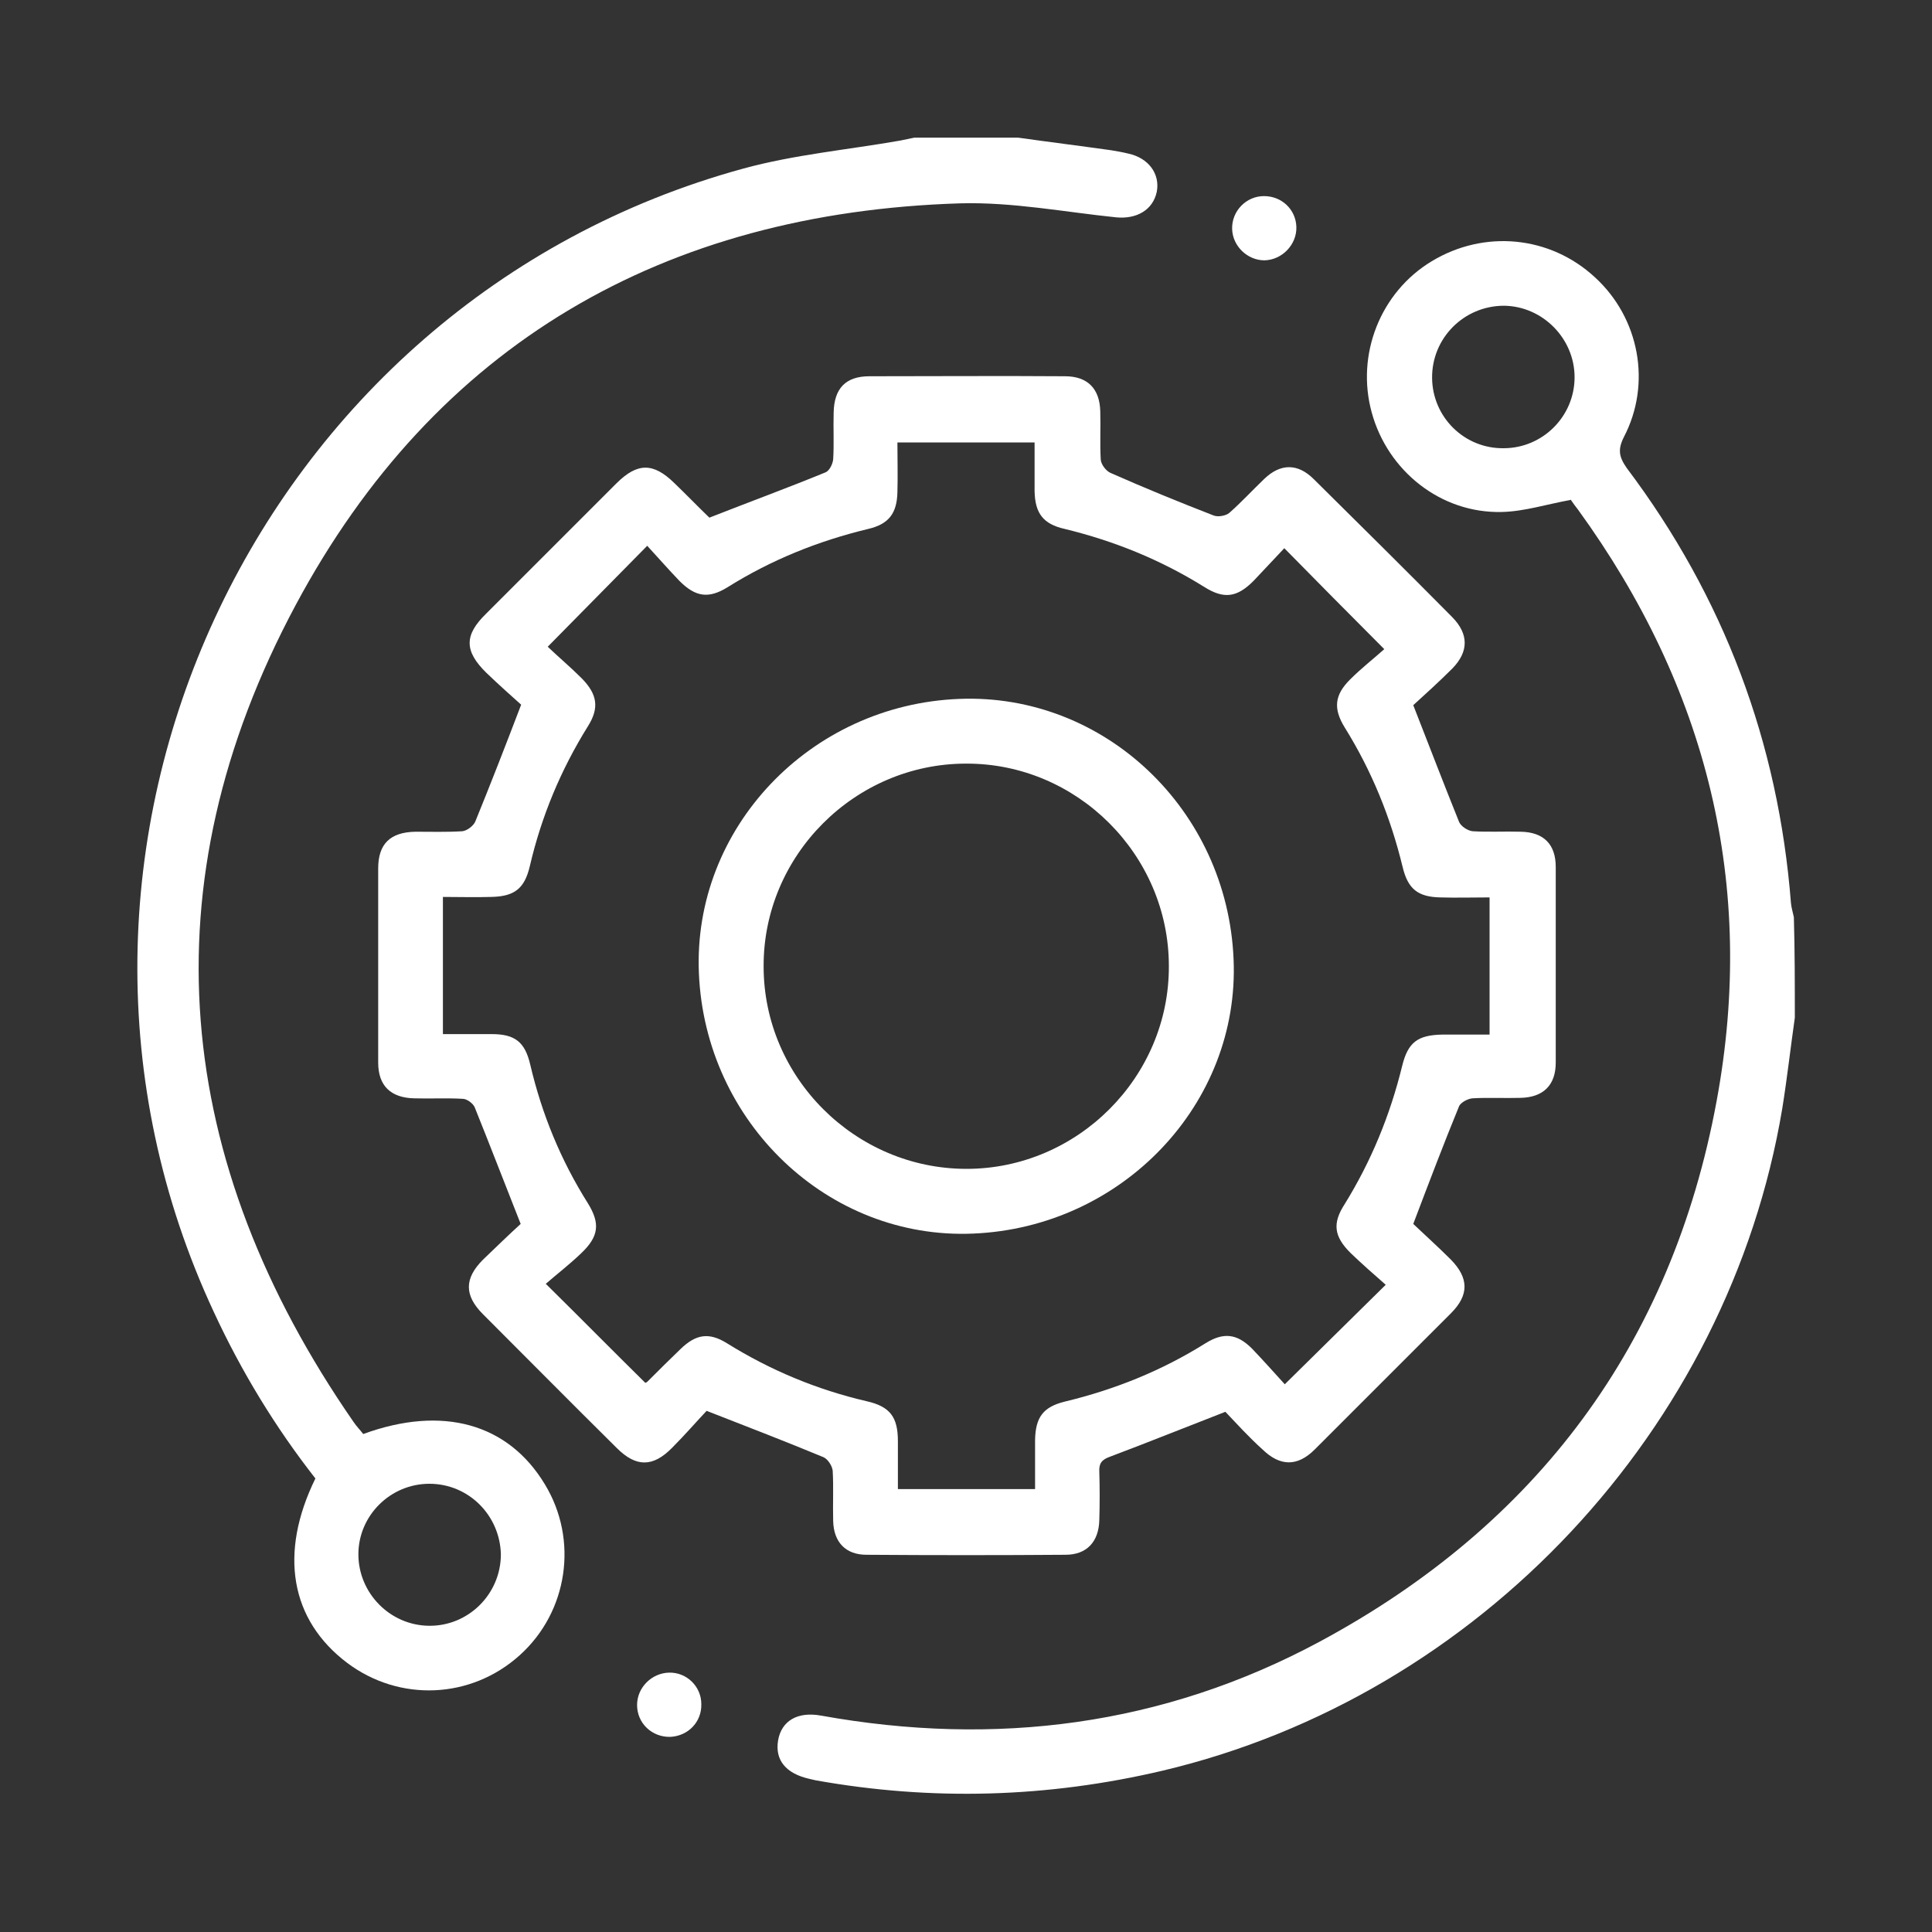 <svg xmlns="http://www.w3.org/2000/svg" xmlns:xlink="http://www.w3.org/1999/xlink" id="katman_1" x="0px" y="0px" viewBox="0 0 40 40" xml:space="preserve"><rect x="0" y="0" width="40" height="40" fill="#333333" stroke="none"/> <g> <path fill="#FFFFFF" d="M21.08,2.85c0.64,0.09,1.28,0.17,1.92,0.26c0.12,0.02,0.24,0.04,0.36,0.07c0.42,0.09,0.66,0.42,0.59,0.79 c-0.08,0.38-0.42,0.57-0.84,0.53c-1.07-0.11-2.15-0.32-3.23-0.29C13.74,4.4,9.01,7.13,6.12,12.53c-3.1,5.79-2.54,11.51,1.2,16.91 c0.06,0.09,0.14,0.17,0.2,0.25c1.64-0.6,3-0.22,3.76,1.04c0.7,1.15,0.48,2.64-0.52,3.54c-1.01,0.91-2.49,0.97-3.57,0.16 c-1.18-0.89-1.42-2.27-0.66-3.82C5.7,29.55,5,28.4,4.43,27.17C-0.01,17.66,5.26,6.26,15.39,3.49c1.06-0.29,2.17-0.39,3.25-0.58 c0.1-0.02,0.19-0.04,0.29-0.06C19.65,2.85,20.36,2.85,21.08,2.85z M8.89,30.72c-0.81,0-1.47,0.66-1.47,1.46 c0,0.8,0.65,1.47,1.46,1.48c0.82,0.01,1.49-0.66,1.49-1.48C10.35,31.37,9.7,30.72,8.89,30.72z"></path> <path fill="#FFFFFF" d="M37.16,21.07c-0.09,0.63-0.16,1.26-0.26,1.88c-1.11,6.64-6.28,12.16-12.83,13.71 c-2.38,0.56-4.77,0.63-7.18,0.2c-0.04-0.01-0.09-0.02-0.13-0.03c-0.49-0.11-0.72-0.39-0.65-0.8c0.07-0.4,0.4-0.6,0.89-0.51 c3.61,0.65,7.08,0.21,10.32-1.53c4.5-2.42,7.29-6.16,8.22-11.19c0.83-4.48-0.2-8.57-2.87-12.25c-0.05-0.06-0.09-0.12-0.14-0.19 c-0.01-0.02-0.03-0.03-0.01-0.01c-0.5,0.09-0.96,0.24-1.43,0.25c-1.26,0.03-2.36-0.85-2.69-2.06c-0.33-1.2,0.18-2.49,1.24-3.13 c1.09-0.66,2.45-0.53,3.38,0.33c0.92,0.84,1.18,2.2,0.6,3.31c-0.13,0.26-0.1,0.41,0.06,0.64c2.01,2.67,3.14,5.68,3.4,9.01 c0.01,0.1,0.04,0.19,0.06,0.29C37.16,19.69,37.16,20.38,37.16,21.07z M31.13,9.28c0.81,0,1.47-0.66,1.47-1.47 c0-0.8-0.66-1.47-1.46-1.48C30.31,6.33,29.64,7,29.65,7.83C29.66,8.64,30.32,9.29,31.13,9.28z"></path> <path fill="#FFFFFF" d="M25.37,29.23c-0.85,0.33-1.62,0.64-2.39,0.93c-0.17,0.06-0.23,0.14-0.22,0.31c0.01,0.33,0.01,0.67,0,1 c-0.01,0.45-0.26,0.72-0.7,0.72c-1.37,0.01-2.75,0.01-4.12,0c-0.43,0-0.68-0.26-0.69-0.7c-0.01-0.35,0.01-0.69-0.01-1.04 c-0.01-0.1-0.1-0.24-0.19-0.28c-0.77-0.32-1.55-0.62-2.42-0.96c-0.2,0.21-0.45,0.5-0.71,0.76c-0.4,0.41-0.75,0.41-1.15,0.01 c-0.93-0.92-1.85-1.85-2.77-2.77c-0.39-0.39-0.39-0.74,0-1.13c0.28-0.27,0.56-0.54,0.78-0.74c-0.34-0.86-0.64-1.64-0.95-2.41 c-0.03-0.08-0.16-0.18-0.25-0.18c-0.33-0.02-0.67,0-1-0.01c-0.49-0.01-0.75-0.26-0.75-0.74c0-1.34,0-2.68,0-4.02 c0-0.51,0.25-0.75,0.77-0.76c0.32,0,0.65,0.01,0.97-0.01c0.1-0.01,0.23-0.11,0.27-0.2c0.31-0.76,0.61-1.53,0.95-2.42 c-0.19-0.17-0.46-0.41-0.72-0.66c-0.46-0.45-0.46-0.78-0.01-1.22c0.9-0.9,1.8-1.8,2.7-2.7c0.44-0.44,0.77-0.43,1.2-0.01 c0.25,0.24,0.49,0.49,0.74,0.73c0.01,0.01,0.04,0.02-0.02-0.01c0.84-0.33,1.63-0.62,2.41-0.94c0.08-0.03,0.15-0.17,0.16-0.27 c0.02-0.32,0-0.65,0.01-0.97c0.01-0.5,0.25-0.75,0.74-0.75c1.35,0,2.7-0.01,4.05,0c0.47,0,0.72,0.26,0.73,0.73 c0.01,0.33-0.01,0.67,0.01,1c0.01,0.1,0.11,0.23,0.2,0.27c0.7,0.31,1.41,0.6,2.13,0.88c0.09,0.04,0.26,0.01,0.33-0.05 c0.25-0.22,0.48-0.47,0.72-0.7c0.34-0.33,0.7-0.33,1.03,0c0.96,0.95,1.92,1.9,2.87,2.86c0.34,0.35,0.34,0.71,0,1.06 c-0.28,0.28-0.58,0.55-0.81,0.76c0.34,0.87,0.64,1.65,0.95,2.42c0.04,0.09,0.18,0.18,0.28,0.19c0.33,0.02,0.67,0,1,0.01 c0.47,0.01,0.72,0.26,0.72,0.73c0,1.35,0,2.7,0,4.05c0,0.47-0.26,0.72-0.73,0.73c-0.33,0.01-0.67-0.01-1,0.01 c-0.09,0.01-0.23,0.08-0.27,0.16c-0.32,0.78-0.62,1.57-0.95,2.44c0.22,0.21,0.51,0.47,0.78,0.74c0.37,0.38,0.38,0.73,0,1.11 c-0.94,0.94-1.88,1.88-2.82,2.82c-0.36,0.36-0.72,0.35-1.08,0C25.85,29.75,25.59,29.46,25.37,29.23z M26.6,28.66 c0.71-0.7,1.37-1.35,2.09-2.06c-0.24-0.21-0.49-0.43-0.73-0.66c-0.34-0.34-0.38-0.61-0.12-1.01c0.55-0.89,0.94-1.84,1.19-2.86 c0.12-0.49,0.32-0.64,0.83-0.65c0.33,0,0.66,0,0.98,0c0-0.97,0-1.9,0-2.84c-0.36,0-0.69,0.01-1.02,0 c-0.46-0.01-0.67-0.17-0.78-0.63c-0.25-1.03-0.64-1.99-1.2-2.89c-0.24-0.39-0.21-0.67,0.11-0.99c0.24-0.24,0.51-0.45,0.71-0.63 c-0.73-0.73-1.38-1.39-2.07-2.09c-0.2,0.21-0.42,0.45-0.64,0.68c-0.34,0.34-0.61,0.38-1.02,0.12c-0.9-0.56-1.86-0.95-2.89-1.2 c-0.44-0.1-0.61-0.32-0.62-0.78c0-0.33,0-0.66,0-1.01c-0.96,0-1.89,0-2.84,0c0,0.36,0.01,0.69,0,1.03 c-0.01,0.44-0.18,0.66-0.6,0.76c-1.04,0.25-2.01,0.64-2.92,1.21c-0.39,0.24-0.66,0.2-0.99-0.13c-0.23-0.24-0.45-0.49-0.67-0.73 c-0.71,0.72-1.36,1.38-2.06,2.09c0.22,0.21,0.47,0.42,0.71,0.66c0.32,0.33,0.36,0.61,0.12,0.99c-0.56,0.9-0.96,1.86-1.2,2.89 c-0.11,0.47-0.32,0.63-0.8,0.64c-0.33,0.01-0.66,0-1,0c0,0.96,0,1.88,0,2.84c0.35,0,0.68,0,1.01,0c0.48,0,0.69,0.16,0.8,0.64 c0.24,1.02,0.63,1.97,1.19,2.86c0.26,0.42,0.23,0.69-0.14,1.04c-0.24,0.23-0.5,0.43-0.73,0.63c0.75,0.74,1.4,1.4,2.06,2.05 c0,0,0.03-0.01,0.04-0.02c0.23-0.23,0.46-0.46,0.69-0.68c0.32-0.31,0.59-0.35,0.96-0.12c0.9,0.56,1.86,0.96,2.89,1.2 c0.49,0.11,0.65,0.33,0.65,0.83c0,0.33,0,0.66,0,0.99c0.97,0,1.89,0,2.84,0c0-0.35,0-0.68,0-1.02c0.01-0.47,0.17-0.68,0.61-0.79 c1.04-0.25,2.01-0.64,2.92-1.21c0.37-0.23,0.65-0.2,0.96,0.11C26.16,28.17,26.39,28.43,26.6,28.66z"></path> <path fill="#FFFFFF" d="M26.18,5.39c-0.35,0-0.66-0.29-0.67-0.65c-0.01-0.37,0.29-0.68,0.66-0.68c0.37,0,0.66,0.28,0.67,0.64 C26.85,5.06,26.55,5.38,26.18,5.39z"></path> <path fill="#FFFFFF" d="M14.52,35.28c0.01,0.37-0.27,0.66-0.64,0.68c-0.38,0.01-0.69-0.28-0.69-0.66c0-0.36,0.3-0.66,0.66-0.67 C14.22,34.62,14.52,34.92,14.52,35.28z"></path> <path fill="#FFFFFF" d="M19.86,14.47c3-0.12,5.55,2.29,5.68,5.39c0.13,2.99-2.3,5.55-5.39,5.68c-3,0.13-5.55-2.3-5.68-5.39 C14.34,17.15,16.77,14.59,19.86,14.47z M20.01,24.2c2.3,0,4.2-1.9,4.19-4.2c0-2.3-1.9-4.2-4.2-4.19c-2.3,0-4.2,1.9-4.19,4.2 C15.81,22.31,17.71,24.2,20.01,24.2z"></path> </g> </svg>